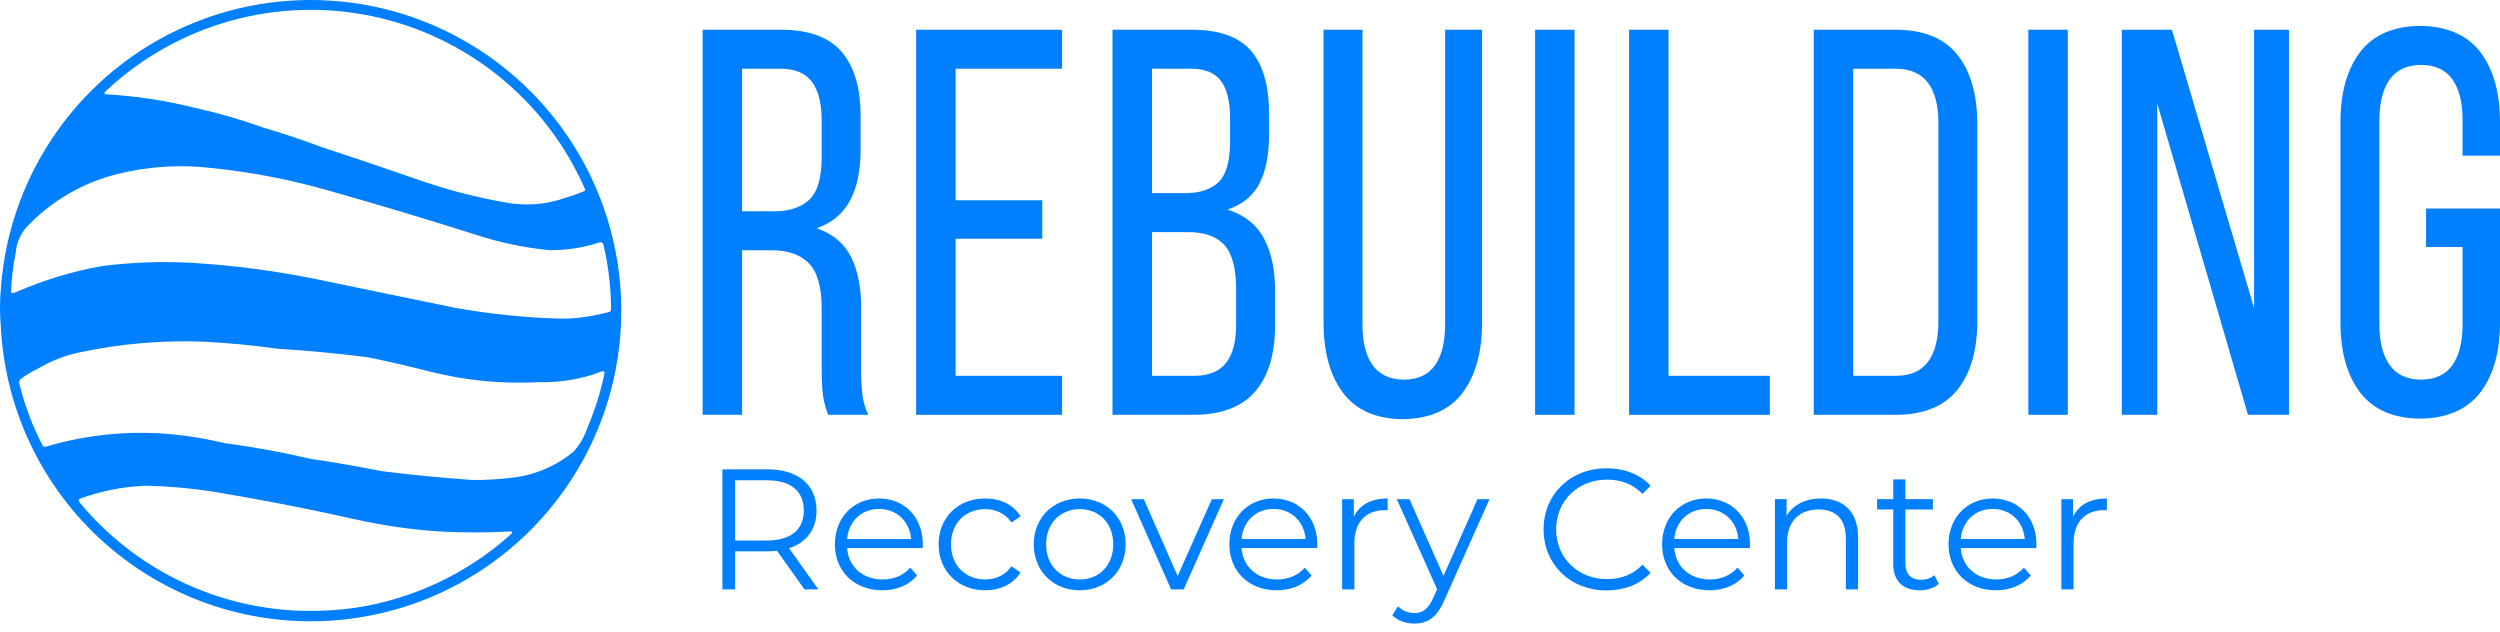 <svg xmlns="http://www.w3.org/2000/svg" width="170" height="43" viewBox="0 0 170 43" fill="none"><g id="Group 137"><path id="Vector" fill-rule="evenodd" clip-rule="evenodd" d="M23.638 42.097C31.473 41.163 38.132 35.936 40.904 28.546C43.674 21.155 42.094 12.837 36.807 6.979C36.058 6.15 35.245 5.382 34.375 4.682C28.269 -0.245 19.937 -1.379 12.738 1.735C5.538 4.85 0.659 11.701 0.066 19.526C-0.019 20.425 -0.022 21.331 0.057 22.231C0.357 28.069 3.064 33.522 7.534 37.288C12.005 41.053 17.836 42.796 23.638 42.097ZM38.424 13.459C38.861 13.329 39.291 13.178 39.714 13.008C39.741 12.996 39.765 12.979 39.784 12.956C39.797 12.933 39.799 12.905 39.79 12.88C37.146 6.825 31.729 2.429 25.259 1.091C18.791 -0.247 12.075 1.638 7.246 6.147C7.193 6.192 7.146 6.245 7.107 6.303C7.099 6.317 7.096 6.332 7.097 6.347C7.097 6.359 7.103 6.369 7.111 6.376C7.134 6.396 7.162 6.408 7.192 6.41C9.243 6.527 11.277 6.837 13.269 7.337C14.831 7.682 16.369 8.126 17.873 8.667C19.18 9.05 20.474 9.48 21.749 9.958C24.099 10.732 26.444 11.527 28.781 12.341C30.604 12.961 32.473 13.438 34.37 13.767C35.725 14.024 37.125 13.918 38.425 13.458L38.424 13.459ZM39.865 21.54C40.389 21.458 40.909 21.352 41.423 21.22C41.504 21.195 41.557 21.118 41.553 21.034C41.547 19.56 41.374 18.091 41.04 16.655C41.027 16.609 41.005 16.565 40.977 16.525C40.958 16.498 40.927 16.481 40.893 16.478C40.817 16.475 40.74 16.488 40.668 16.515C39.593 16.858 38.47 17.024 37.343 17.009C35.657 16.845 33.993 16.497 32.383 15.971C29.122 14.935 25.846 13.951 22.555 13.02C19.845 12.227 17.066 11.689 14.256 11.412C12.175 11.181 10.071 11.319 8.038 11.819C5.636 12.405 3.457 13.678 1.767 15.483C1.364 15.963 1.12 16.557 1.069 17.182C0.89 18.055 0.782 18.941 0.75 19.831C0.75 19.863 0.765 19.893 0.791 19.912C0.816 19.932 0.849 19.94 0.879 19.932C0.956 19.913 1.03 19.889 1.103 19.858C2.977 19.039 4.942 18.445 6.956 18.089C8.96 17.837 10.981 17.764 12.998 17.87C15.906 18.043 18.799 18.424 21.653 19.012C24.777 19.664 27.904 20.309 31.031 20.948C33.384 21.363 35.764 21.604 38.153 21.67C38.726 21.671 39.299 21.628 39.865 21.54V21.54ZM34.725 32.493C36.31 32.339 37.813 31.708 39.033 30.682C39.44 30.212 39.751 29.668 39.949 29.078C40.455 27.898 40.841 26.669 41.102 25.412C41.107 25.375 41.104 25.338 41.092 25.303C41.074 25.258 41.028 25.232 40.981 25.241C40.904 25.258 40.829 25.284 40.757 25.317C39.462 25.793 38.089 26.019 36.71 25.984C34.193 26.126 31.669 25.884 29.225 25.266C27.82 24.904 26.406 24.578 24.985 24.29C22.949 24.032 20.905 23.839 18.858 23.711C17.212 23.482 15.558 23.324 13.898 23.237C11.054 23.124 8.206 23.366 5.423 23.958C4.405 24.17 3.431 24.552 2.541 25.089C2.134 25.284 1.747 25.518 1.386 25.79C1.307 25.875 1.282 25.997 1.321 26.107C1.677 27.565 2.208 28.975 2.904 30.305C2.935 30.353 2.987 30.383 3.045 30.386C3.121 30.375 3.196 30.357 3.267 30.331C5.957 29.551 8.768 29.275 11.558 29.517C12.803 29.629 14.038 29.833 15.252 30.13C17.221 30.391 19.176 30.748 21.111 31.2C22.741 31.441 24.365 31.722 25.982 32.043C28.019 32.297 30.064 32.494 32.113 32.636C32.986 32.647 33.859 32.599 34.725 32.493H34.725ZM24.27 41.314C28.136 40.705 31.746 38.998 34.671 36.396C34.722 36.351 34.771 36.302 34.816 36.251C34.834 36.231 34.838 36.202 34.827 36.177C34.812 36.154 34.787 36.14 34.76 36.139C34.686 36.133 34.612 36.135 34.539 36.144C33.07 36.223 31.598 36.226 30.128 36.153C28.063 36.033 26.011 35.74 23.995 35.278C20.857 34.577 17.7 33.963 14.528 33.438C13.007 33.198 11.471 33.062 9.931 33.03C8.401 33.083 6.889 33.379 5.451 33.905C5.418 33.918 5.388 33.94 5.367 33.968C5.351 33.993 5.349 34.025 5.358 34.054C5.382 34.123 5.422 34.185 5.473 34.236C9.103 38.581 14.377 41.219 20.031 41.515C21.448 41.581 22.867 41.514 24.271 41.315L24.27 41.314Z" fill="#007FFF"></path><g id="Group"><path id="Vector_2" fill-rule="evenodd" clip-rule="evenodd" d="M50.46 14.368V4.673H53.081C54.072 4.675 54.788 4.98 55.227 5.585C55.667 6.191 55.882 7.085 55.873 8.266V10.774C55.865 12.168 55.563 13.123 54.969 13.637C54.374 14.152 53.538 14.395 52.46 14.367H50.46V14.368ZM47.777 2.022V28.207H50.46V17.02H52.357C53.484 16.998 54.35 17.277 54.956 17.857C55.561 18.438 55.867 19.456 55.873 20.911V25.026C55.873 25.882 55.909 26.538 55.981 26.995C56.054 27.453 56.167 27.857 56.321 28.207H59.039C58.823 27.756 58.687 27.264 58.63 26.734C58.573 26.203 58.548 25.646 58.557 25.064V20.986C58.568 19.575 58.339 18.403 57.868 17.469C57.398 16.535 56.618 15.887 55.529 15.524C56.557 15.168 57.313 14.542 57.799 13.644C58.285 12.745 58.526 11.577 58.522 10.136V8.004C58.535 6.052 58.113 4.569 57.257 3.554C56.401 2.539 55.032 2.028 53.149 2.022H47.776L47.777 2.022Z" fill="#007FFF"></path><path id="Vector_3" fill-rule="evenodd" clip-rule="evenodd" d="M64.983 13.62V4.673H72.218V2.022H62.299V28.207H72.218V25.555H64.983V16.234H70.874V13.62H64.983Z" fill="#007FFF"></path><path id="Vector_4" fill-rule="evenodd" clip-rule="evenodd" d="M78.334 25.555V15.785H80.678C81.83 15.765 82.681 16.048 83.234 16.636C83.786 17.224 84.061 18.238 84.057 19.678V21.999C84.06 23.212 83.829 24.108 83.363 24.689C82.896 25.27 82.174 25.559 81.195 25.555H78.333H78.334ZM78.334 13.134V4.674H80.989C81.944 4.672 82.628 4.956 83.041 5.526C83.453 6.095 83.654 6.959 83.644 8.118V9.653C83.643 10.993 83.37 11.915 82.825 12.418C82.281 12.922 81.474 13.16 80.403 13.134H78.334L78.334 13.134ZM75.651 2.022V28.207H81.196C83.069 28.197 84.456 27.666 85.359 26.614C86.262 25.562 86.711 24.049 86.706 22.074V19.865C86.718 18.415 86.471 17.208 85.966 16.245C85.462 15.282 84.63 14.618 83.471 14.254C84.507 13.899 85.24 13.291 85.669 12.426C86.098 11.562 86.306 10.437 86.293 9.053V7.817C86.309 5.89 85.906 4.442 85.083 3.474C84.26 2.506 82.919 2.022 81.057 2.021H75.65L75.651 2.022Z" fill="#007FFF"></path><path id="Vector_5" fill-rule="evenodd" clip-rule="evenodd" d="M92.65 2.022H90.001V21.889C89.994 23.899 90.429 25.498 91.305 26.685C92.181 27.872 93.537 28.479 95.373 28.507C97.227 28.479 98.593 27.872 99.472 26.685C100.352 25.498 100.788 23.899 100.78 21.889V2.022H98.269V22.038C98.273 23.227 98.05 24.151 97.597 24.812C97.144 25.472 96.438 25.807 95.476 25.817C94.499 25.807 93.782 25.472 93.326 24.812C92.869 24.151 92.644 23.227 92.649 22.038V2.022H92.65Z" fill="#007FFF"></path><path id="Vector_6" d="M107.069 2.022H104.386V28.207H107.069V2.022Z" fill="#007FFF"></path><path id="Vector_7" fill-rule="evenodd" clip-rule="evenodd" d="M120.351 28.207V25.555H113.46V2.022H110.777V28.207H120.351Z" fill="#007FFF"></path><path id="Vector_8" fill-rule="evenodd" clip-rule="evenodd" d="M126.019 25.555V4.673H128.915C129.895 4.678 130.624 4.996 131.1 5.627C131.577 6.258 131.813 7.175 131.811 8.377V21.85C131.812 23.052 131.577 23.969 131.104 24.6C130.632 25.231 129.913 25.549 128.949 25.554H126.019V25.555ZM123.336 2.022V28.207H128.984C130.855 28.188 132.238 27.61 133.13 26.474C134.023 25.338 134.466 23.759 134.46 21.738V8.528C134.466 6.489 134.023 4.899 133.13 3.759C132.238 2.62 130.855 2.041 128.984 2.022H123.336Z" fill="#007FFF"></path><path id="Vector_9" d="M140.61 2.022H137.927V28.207H140.61V2.022Z" fill="#007FFF"></path><path id="Vector_10" fill-rule="evenodd" clip-rule="evenodd" d="M146.692 7.034L152.863 28.207H155.649V2.022H153.277V20.95L147.691 2.022H144.284V28.207H146.692V7.034Z" fill="#007FFF"></path><path id="Vector_11" fill-rule="evenodd" clip-rule="evenodd" d="M164.558 1.759C162.72 1.786 161.358 2.387 160.472 3.563C159.586 4.739 159.146 6.331 159.151 8.342V21.887C159.145 23.897 159.586 25.49 160.472 26.666C161.358 27.842 162.72 28.443 164.558 28.47C166.413 28.443 167.785 27.842 168.675 26.666C169.564 25.49 170.005 23.897 170 21.887V14.181H164.972V16.795H167.455V22.036C167.459 23.225 167.234 24.15 166.778 24.81C166.322 25.471 165.605 25.807 164.627 25.817C163.665 25.807 162.952 25.471 162.489 24.811C162.027 24.151 161.796 23.226 161.8 22.037V8.192C161.797 7.003 162.027 6.078 162.489 5.417C162.951 4.757 163.665 4.421 164.627 4.412C165.605 4.422 166.322 4.757 166.778 5.417C167.234 6.078 167.46 7.003 167.455 8.192V10.587H170V8.342C170.006 6.331 169.564 4.739 168.675 3.562C167.785 2.387 166.413 1.785 164.558 1.759V1.759Z" fill="#007FFF"></path></g><g id="Group_2"><path id="Vector_12" d="M54.706 40.08L52.837 37.455C52.627 37.478 52.417 37.49 52.183 37.49H49.988V40.08H49.123V31.913H52.183C54.262 31.913 55.523 32.963 55.523 34.714C55.523 35.997 54.846 36.895 53.655 37.28L55.652 40.081H54.706L54.706 40.08ZM54.659 34.714C54.659 33.407 53.794 32.66 52.16 32.66H49.988V36.755H52.16C53.794 36.755 54.659 35.997 54.659 34.714Z" fill="#007FFF"></path><path id="Vector_13" d="M62.74 37.269H57.602C57.695 38.552 58.676 39.404 60.019 39.404C60.767 39.404 61.431 39.136 61.899 38.599L62.366 39.135C61.817 39.789 60.965 40.139 59.996 40.139C58.081 40.139 56.772 38.833 56.772 37.012C56.772 35.192 58.045 33.897 59.773 33.897C61.501 33.897 62.751 35.169 62.751 37.012C62.751 37.082 62.74 37.175 62.74 37.269ZM57.602 36.65H61.958C61.852 35.448 60.977 34.608 59.774 34.608C58.572 34.608 57.707 35.448 57.602 36.65H57.602Z" fill="#007FFF"></path><path id="Vector_14" d="M63.826 37.012C63.826 35.18 65.157 33.897 66.991 33.897C68.03 33.897 68.906 34.305 69.397 35.11L68.778 35.53C68.357 34.912 67.703 34.62 66.991 34.62C65.648 34.62 64.667 35.577 64.667 37.012C64.667 38.447 65.648 39.404 66.991 39.404C67.703 39.404 68.357 39.124 68.778 38.506L69.397 38.926C68.906 39.719 68.03 40.139 66.991 40.139C65.157 40.139 63.826 38.845 63.826 37.013V37.012Z" fill="#007FFF"></path><path id="Vector_15" d="M70.295 37.012C70.295 35.192 71.626 33.897 73.424 33.897C75.223 33.897 76.543 35.192 76.543 37.012C76.543 38.833 75.223 40.139 73.424 40.139C71.626 40.139 70.295 38.833 70.295 37.012ZM75.701 37.012C75.701 35.577 74.732 34.62 73.424 34.62C72.117 34.62 71.135 35.577 71.135 37.012C71.135 38.447 72.116 39.404 73.424 39.404C74.733 39.404 75.701 38.447 75.701 37.012Z" fill="#007FFF"></path><path id="Vector_16" d="M83.222 33.944L80.49 40.081H79.637L76.916 33.944H77.78L80.081 39.17L82.405 33.944H83.222Z" fill="#007FFF"></path><path id="Vector_17" d="M89.563 37.269H84.425C84.519 38.552 85.499 39.404 86.842 39.404C87.59 39.404 88.255 39.136 88.723 38.599L89.19 39.135C88.641 39.789 87.789 40.139 86.819 40.139C84.904 40.139 83.596 38.833 83.596 37.012C83.596 35.192 84.869 33.897 86.597 33.897C88.325 33.897 89.575 35.169 89.575 37.012C89.575 37.082 89.563 37.175 89.563 37.269ZM84.425 36.65H88.781C88.676 35.448 87.8 34.608 86.598 34.608C85.395 34.608 84.531 35.448 84.426 36.65H84.425Z" fill="#007FFF"></path><path id="Vector_18" d="M94.362 33.897V34.702C94.292 34.702 94.222 34.691 94.163 34.691C92.879 34.691 92.097 35.507 92.097 36.954V40.081H91.267V33.944H92.061V35.145C92.446 34.328 93.229 33.897 94.362 33.897Z" fill="#007FFF"></path><path id="Vector_19" d="M101.287 33.944L98.216 40.815C97.702 42.017 97.048 42.402 96.172 42.402C95.6 42.402 95.051 42.215 94.677 41.842L95.062 41.224C95.366 41.527 95.739 41.69 96.183 41.69C96.733 41.69 97.106 41.434 97.457 40.664L97.725 40.068L94.981 33.944H95.845L98.157 39.159L100.47 33.944H101.287Z" fill="#007FFF"></path><path id="Vector_20" d="M104.965 35.997C104.965 33.605 106.787 31.843 109.251 31.843C110.442 31.843 111.516 32.24 112.24 33.033L111.691 33.582C111.025 32.905 110.208 32.614 109.274 32.614C107.301 32.614 105.817 34.06 105.817 35.997C105.817 37.934 107.301 39.38 109.274 39.38C110.208 39.38 111.025 39.089 111.691 38.4L112.24 38.949C111.516 39.742 110.442 40.15 109.239 40.15C106.787 40.15 104.965 38.389 104.965 35.997Z" fill="#007FFF"></path><path id="Vector_21" d="M118.99 37.269H113.852C113.945 38.552 114.926 39.404 116.269 39.404C117.017 39.404 117.682 39.136 118.149 38.599L118.616 39.135C118.067 39.789 117.215 40.139 116.246 40.139C114.331 40.139 113.023 38.833 113.023 37.012C113.023 35.192 114.296 33.897 116.023 33.897C117.751 33.897 119.001 35.169 119.001 37.012C119.001 37.082 118.99 37.175 118.99 37.269ZM113.852 36.65H118.208C118.103 35.448 117.227 34.608 116.024 34.608C114.822 34.608 113.957 35.448 113.852 36.65H113.852Z" fill="#007FFF"></path><path id="Vector_22" d="M126.347 36.522V40.08H125.518V36.603C125.518 35.308 124.841 34.643 123.673 34.643C122.353 34.643 121.524 35.46 121.524 36.86V40.08H120.695V33.943H121.488V35.075C121.932 34.328 122.762 33.896 123.824 33.896C125.318 33.896 126.346 34.76 126.346 36.521L126.347 36.522Z" fill="#007FFF"></path><path id="Vector_23" d="M131.835 39.707C131.508 39.999 131.017 40.138 130.539 40.138C129.382 40.138 128.74 39.485 128.74 38.353V34.643H127.643V33.943H128.74V32.601H129.569V33.943H131.438V34.643H129.569V38.306C129.569 39.03 129.943 39.426 130.632 39.426C130.971 39.426 131.31 39.321 131.543 39.111L131.836 39.707H131.835Z" fill="#007FFF"></path><path id="Vector_24" d="M138.468 37.269H133.33C133.423 38.552 134.404 39.404 135.747 39.404C136.495 39.404 137.16 39.136 137.627 38.599L138.094 39.135C137.545 39.789 136.693 40.139 135.724 40.139C133.809 40.139 132.501 38.833 132.501 37.012C132.501 35.192 133.774 33.897 135.502 33.897C137.229 33.897 138.479 35.169 138.479 37.012C138.479 37.082 138.468 37.175 138.468 37.269ZM133.33 36.65H137.686C137.581 35.448 136.705 34.608 135.502 34.608C134.3 34.608 133.435 35.448 133.33 36.65H133.33Z" fill="#007FFF"></path><path id="Vector_25" d="M143.267 33.897V34.702C143.197 34.702 143.127 34.691 143.069 34.691C141.784 34.691 141.002 35.507 141.002 36.954V40.081H140.173V33.944H140.967V35.145C141.352 34.328 142.135 33.897 143.267 33.897Z" fill="#007FFF"></path></g></g></svg>